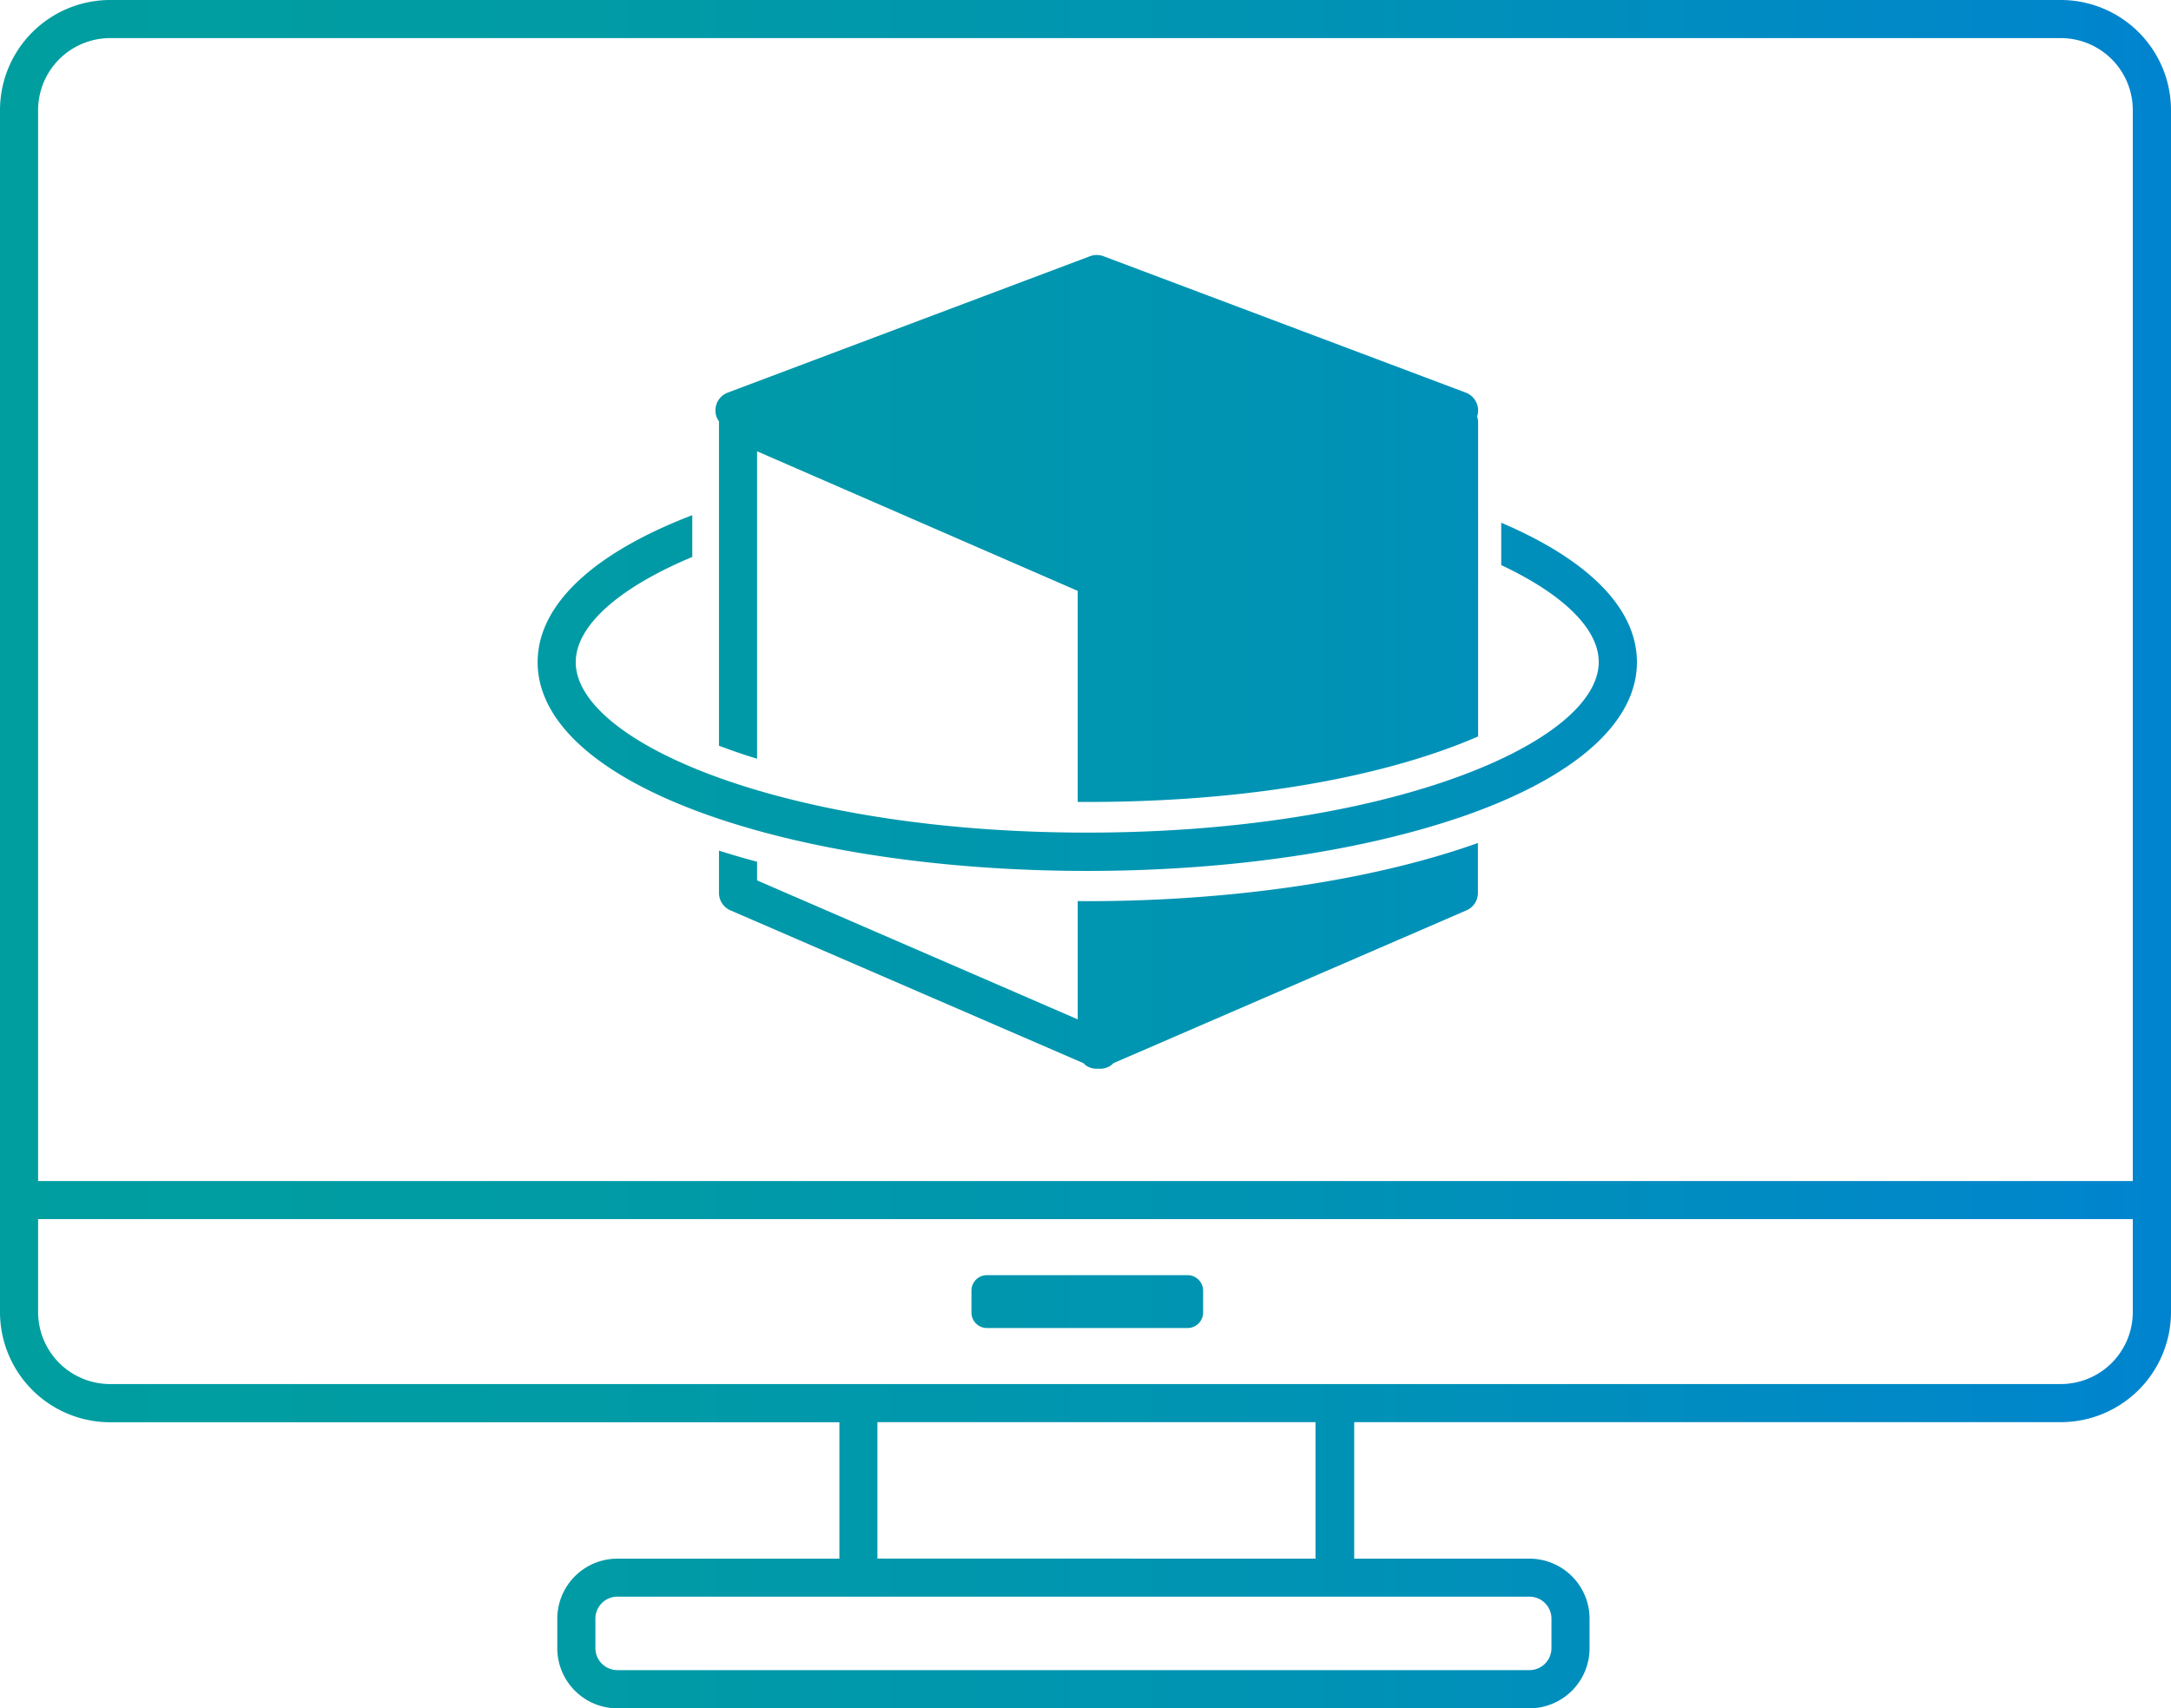 <svg xmlns="http://www.w3.org/2000/svg" xmlns:xlink="http://www.w3.org/1999/xlink" viewBox="0 0 213.09 167.68"><defs><style>.cls-1{fill:url(#名称未設定グラデーション_44);}</style><linearGradient id="名称未設定グラデーション_44" y1="83.84" x2="213.09" y2="83.84" gradientUnits="userSpaceOnUse"><stop offset="0" stop-color="#009e9f"/><stop offset="0.27" stop-color="#009ba5"/><stop offset="0.63" stop-color="#0092b6"/><stop offset="1" stop-color="#0084cf"/></linearGradient></defs><g id="レイヤー_2" data-name="レイヤー 2"><g id="レイヤー_1-2" data-name="レイヤー 1"><path class="cls-1" d="M202.28,0H10.81A10.82,10.82,0,0,0,0,10.81v118a10.82,10.82,0,0,0,10.81,10.8H82.39V153H60.6a5.9,5.9,0,0,0-5.9,5.9v2.89a5.9,5.9,0,0,0,5.9,5.9h89.52a5.9,5.9,0,0,0,5.9-5.9v-2.89a5.9,5.9,0,0,0-5.9-5.9h-17.2V139.6h69.36a10.82,10.82,0,0,0,10.81-10.8v-118A10.82,10.82,0,0,0,202.28,0ZM150.12,156.73a2.16,2.16,0,0,1,2.16,2.16v2.89a2.16,2.16,0,0,1-2.16,2.16H60.6a2.16,2.16,0,0,1-2.16-2.16v-2.89a2.16,2.16,0,0,1,2.16-2.16Zm-64-3.74V139.6h43V153ZM209.34,128.8a7.07,7.07,0,0,1-7.06,7.06H10.81a7.07,7.07,0,0,1-7.07-7.06v-9.13h205.6Zm0-12.87H3.74V10.81a7.08,7.08,0,0,1,7.07-7.07H202.28a7.07,7.07,0,0,1,7.06,7.07ZM96.88,130.36h19.68a1.53,1.53,0,0,0,1.53-1.52V126.7a1.53,1.53,0,0,0-1.53-1.53H96.88a1.52,1.52,0,0,0-1.53,1.53v2.14A1.52,1.52,0,0,0,96.88,130.36ZM70.57,41.45V73.2c1.16.44,2.4.87,3.74,1.28V44.3L105.78,58V78.72h.94c17.55,0,30.5-3,38.36-6.43V41.45a1.8,1.8,0,0,0-.1-.57,1.72,1.72,0,0,0,.1-.64,1.87,1.87,0,0,0-1.21-1.7L108.31,25.15a1.87,1.87,0,0,0-1.32,0L71.43,38.54a1.87,1.87,0,0,0-1.21,1.7,1.84,1.84,0,0,0,.36,1.14S70.57,41.43,70.57,41.45Zm35.21,47v11.61L74.31,86.42V84.59c-1.28-.34-2.53-.71-3.74-1.09v4.15a1.86,1.86,0,0,0,1.12,1.71l34.65,15a2.18,2.18,0,0,0,.28.25,1.9,1.9,0,0,0,1,.3H108a1.87,1.87,0,0,0,1-.3,1.74,1.74,0,0,0,.29-.25l34.65-15a1.86,1.86,0,0,0,1.12-1.71v-4.9c-10.61,3.78-24.52,5.71-38.36,5.71Zm41.57-37.14v4.16c6.11,2.88,9.57,6.27,9.57,9.51,0,7.92-20.61,16.75-50.2,16.75S56.51,72.9,56.51,65c0-3.55,4.18-7.29,11.44-10.33v-4.1C58.16,54.32,52.77,59.41,52.77,65c0,5.83,5.86,11.12,16.5,14.93,10,3.58,23.33,5.56,37.45,5.56s27.42-2,37.45-5.56c10.64-3.81,16.5-9.1,16.5-14.93C160.67,59.77,156,55,147.35,51.31Z"/></g></g></svg>